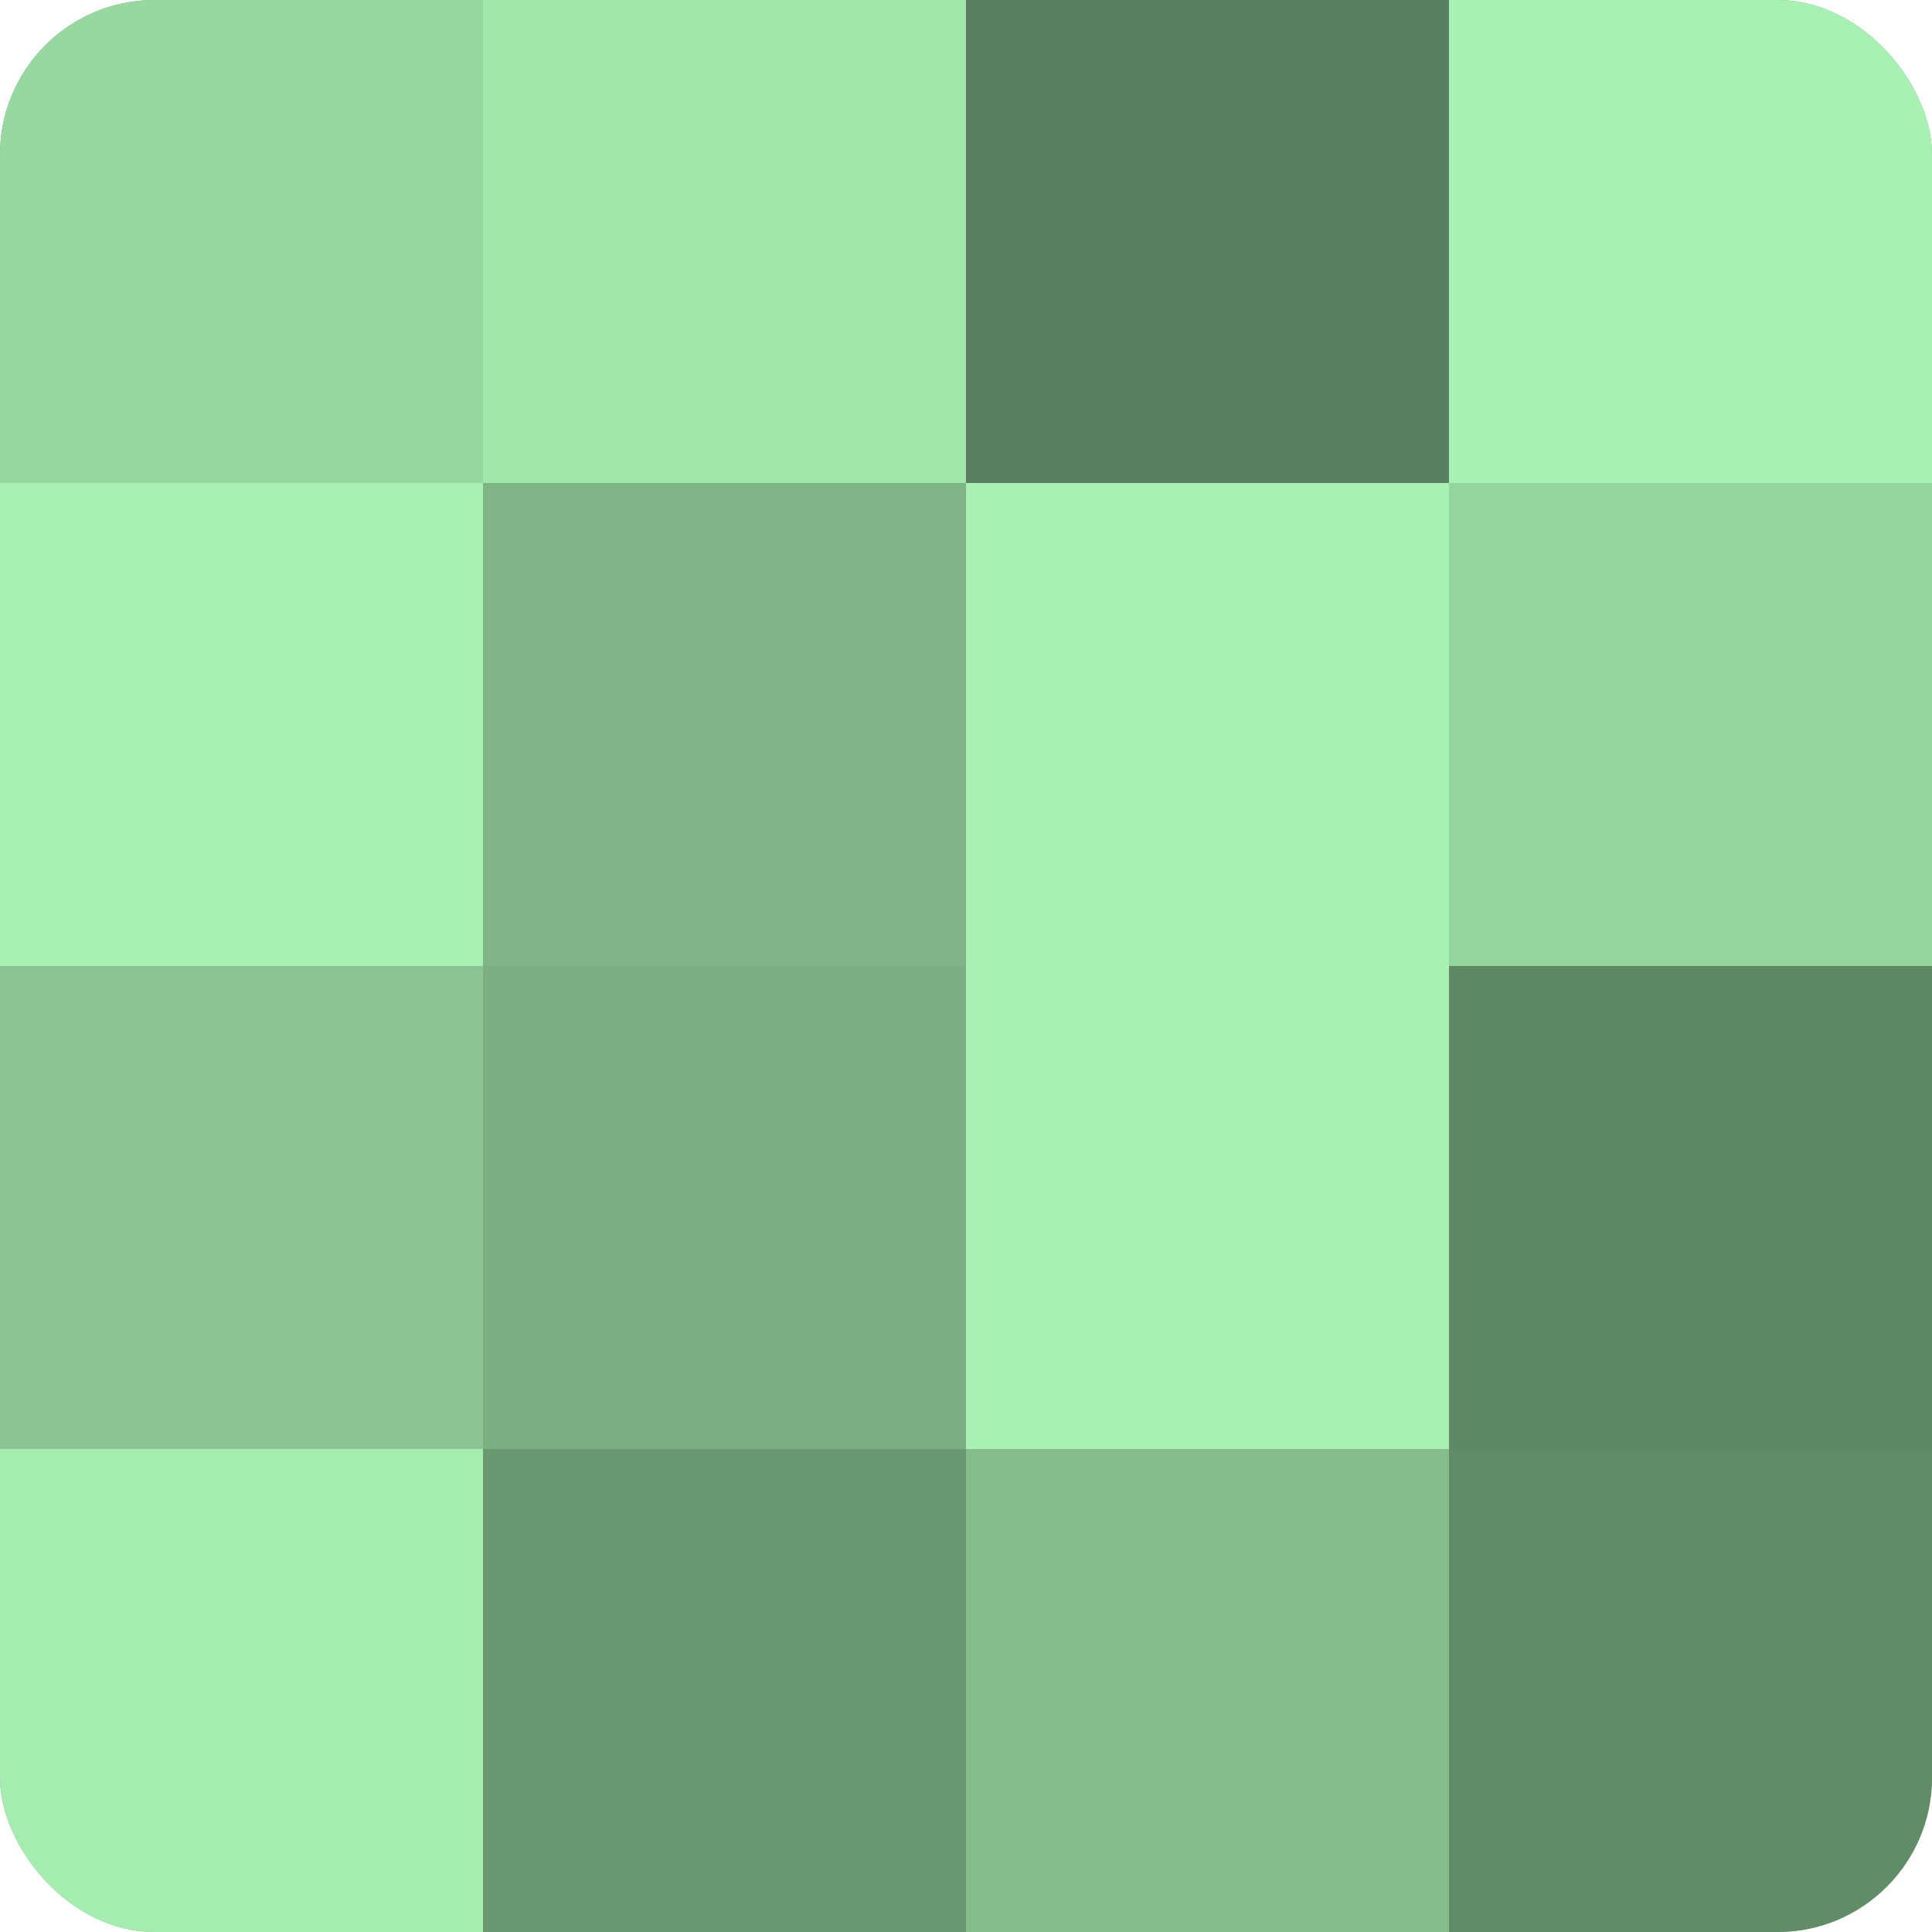 <?xml version="1.0" encoding="UTF-8"?>
<svg xmlns="http://www.w3.org/2000/svg" width="60" height="60" viewBox="0 0 100 100" preserveAspectRatio="xMidYMid meet"><defs><clipPath id="c" width="100" height="100"><rect width="100" height="100" rx="8" ry="8"/></clipPath></defs><g clip-path="url(#c)"><rect width="100" height="100" fill="#70a077"/><rect width="25" height="25" fill="#97d8a1"/><rect y="25" width="25" height="25" fill="#a8f0b3"/><rect y="50" width="25" height="25" fill="#89c492"/><rect y="75" width="25" height="25" fill="#a5ecb0"/><rect x="25" width="25" height="25" fill="#a2e8ad"/><rect x="25" y="25" width="25" height="25" fill="#7eb486"/><rect x="25" y="50" width="25" height="25" fill="#7bb083"/><rect x="25" y="75" width="25" height="25" fill="#6a9871"/><rect x="50" width="25" height="25" fill="#5a805f"/><rect x="50" y="25" width="25" height="25" fill="#a8f0b3"/><rect x="50" y="50" width="25" height="25" fill="#a8f0b3"/><rect x="50" y="75" width="25" height="25" fill="#84bc8c"/><rect x="75" width="25" height="25" fill="#a8f0b3"/><rect x="75" y="25" width="25" height="25" fill="#94d49e"/><rect x="75" y="50" width="25" height="25" fill="#5f8865"/><rect x="75" y="75" width="25" height="25" fill="#628c68"/></g></svg>
